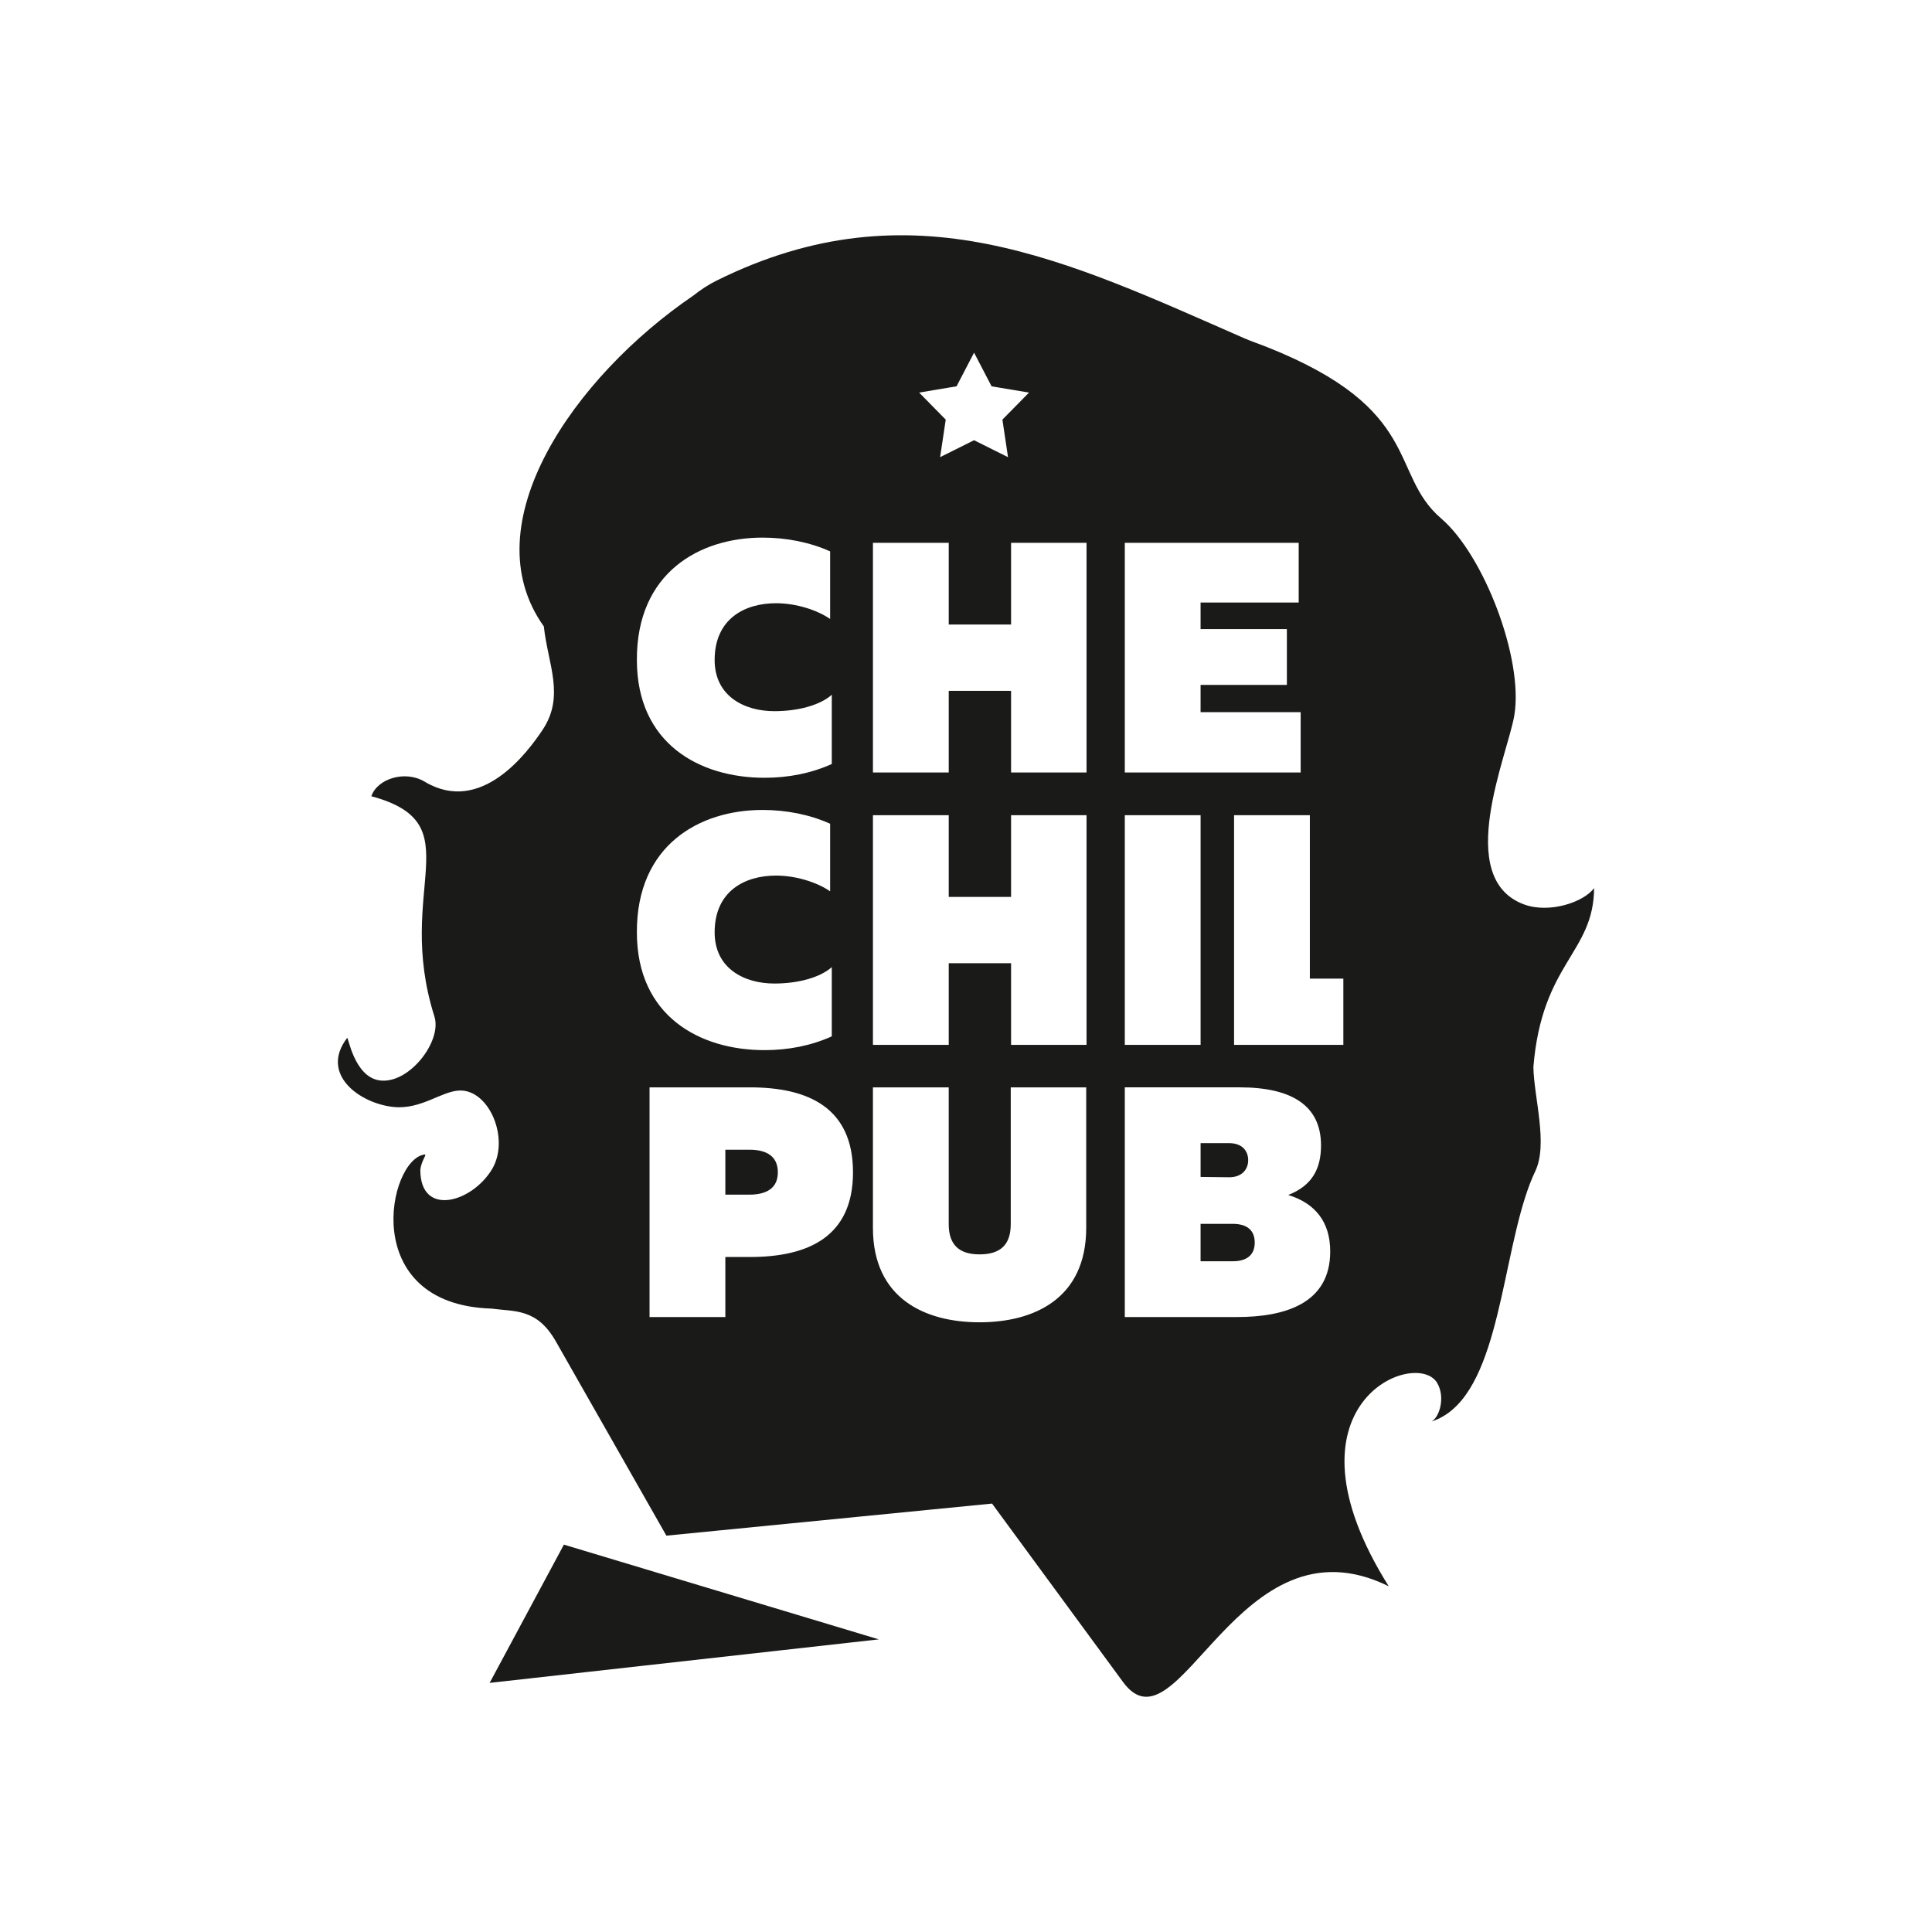 <?xml version="1.0" encoding="UTF-8"?>
<svg xmlns="http://www.w3.org/2000/svg" width="108" height="108" viewBox="0 0 108 108" fill="none">
  <path fill-rule="evenodd" clip-rule="evenodd" d="M49.126 91.642L27.371 94.075L31.522 86.346L49.126 91.642ZM75.094 58.41V54.705H73.222V45.57H68.985V58.41H75.094ZM54.451 19.714L55.43 21.596L57.522 21.946L56.035 23.458L56.349 25.556L54.451 24.609L52.553 25.556L52.867 23.458L51.38 21.945L53.472 21.595L54.451 19.714ZM62.877 60.784V73.624H69.132C71.828 73.624 74.36 72.872 74.36 69.955C74.36 68.304 73.516 67.259 72.012 66.8C73.333 66.286 73.846 65.351 73.846 64.03C73.846 61.792 72.195 60.783 69.297 60.783H62.877V60.784ZM70.14 69.46C70.14 70.139 69.718 70.505 68.911 70.505H67.113V68.414H68.911C69.719 68.414 70.14 68.781 70.14 69.46ZM69.774 64.856C69.774 65.37 69.425 65.81 68.71 65.81L67.114 65.791V63.902H68.71C69.425 63.902 69.774 64.324 69.774 64.856ZM56.501 60.784V68.433C56.501 69.625 55.878 70.12 54.758 70.12C53.658 70.12 53.034 69.625 53.034 68.433V60.784H48.797V68.635C48.797 72.597 51.713 73.917 54.758 73.917C57.803 73.917 60.72 72.597 60.72 68.635V60.784H56.501ZM36.31 60.784V73.624H40.547V70.267H41.923C45.188 70.267 47.683 69.13 47.683 65.535C47.683 61.922 45.188 60.784 41.923 60.784H36.31V60.784ZM43.482 65.535C43.482 66.415 42.858 66.782 41.886 66.782H40.547V64.269H41.886C42.858 64.269 43.482 64.636 43.482 65.535ZM62.877 45.57V58.41H67.114V45.57H62.877ZM56.52 45.57V50.137H53.035V45.57H48.798V58.41H53.035V53.843H56.52V58.41H60.738V45.57H56.52ZM35.602 52.118C35.602 56.795 39.105 58.703 42.737 58.703C44.094 58.703 45.36 58.446 46.497 57.933V54.063C45.837 54.65 44.608 54.98 43.287 54.98C41.599 54.98 39.949 54.136 39.949 52.119C39.949 49.826 41.618 48.946 43.379 48.946C44.516 48.946 45.69 49.331 46.405 49.826V46.048C45.268 45.534 43.947 45.277 42.627 45.277C39.106 45.277 35.584 47.239 35.602 52.118ZM62.877 30.344V43.184H72.708V39.809H67.113V38.287H71.937V35.169H67.113V33.683H72.598V30.345H62.877V30.344ZM56.52 30.344V34.911H53.035V30.344H48.798V43.184H53.035V38.617H56.52V43.184H60.738V30.344H56.52V30.344ZM35.602 36.893C35.602 41.57 39.105 43.478 42.737 43.478C44.094 43.478 45.36 43.221 46.497 42.708V38.838C45.837 39.425 44.608 39.755 43.287 39.755C41.599 39.755 39.949 38.911 39.949 36.894C39.949 34.601 41.618 33.721 43.379 33.721C44.516 33.721 45.69 34.106 46.405 34.601V30.823C45.268 30.309 43.947 30.053 42.627 30.053C39.106 30.051 35.584 32.014 35.602 36.893ZM85.821 65.475C86.548 63.95 85.751 61.367 85.717 59.656C86.192 53.812 89.084 53.301 89.112 49.644C88.53 50.439 86.596 51.082 85.184 50.554C81.237 49.078 84.278 42.216 84.653 39.982C85.174 36.811 82.941 31.021 80.568 28.988C77.626 26.468 79.626 22.889 70.795 19.388C70.391 19.228 69.936 19.076 69.547 18.905C59.646 14.574 50.971 10.276 40.073 15.678C39.574 15.925 39.166 16.202 38.739 16.536C32.128 21.041 26.313 29.295 30.401 35.017C30.625 37.126 31.598 38.906 30.327 40.806C29.491 42.056 26.895 45.588 23.738 43.696C22.646 43.041 21.093 43.527 20.758 44.51C26.458 46.047 22.017 49.659 24.284 56.823C24.727 58.221 22.837 60.643 21.203 60.393C19.802 60.179 19.469 57.952 19.406 58.02C17.845 60.063 20.134 61.697 22.014 61.882C23.536 62.032 24.677 60.996 25.686 60.961C27.351 60.902 28.519 63.675 27.502 65.363C26.374 67.237 23.498 68.04 23.497 65.404C23.544 64.893 23.884 64.521 23.742 64.537C21.707 64.77 19.985 72.915 27.466 73.151C28.773 73.328 30.011 73.12 31.073 74.987L37.251 85.844L55.456 84.051L62.779 94.027C65.897 98.275 69.189 84.506 77.631 88.674C71.212 78.455 79.18 75.344 80.337 77.305C80.807 78.102 80.474 79.209 80.027 79.462C83.614 78.305 83.841 71.376 85.251 66.952C85.421 66.417 85.608 65.92 85.821 65.475Z" fill="#1A1A18"></path>
</svg>
